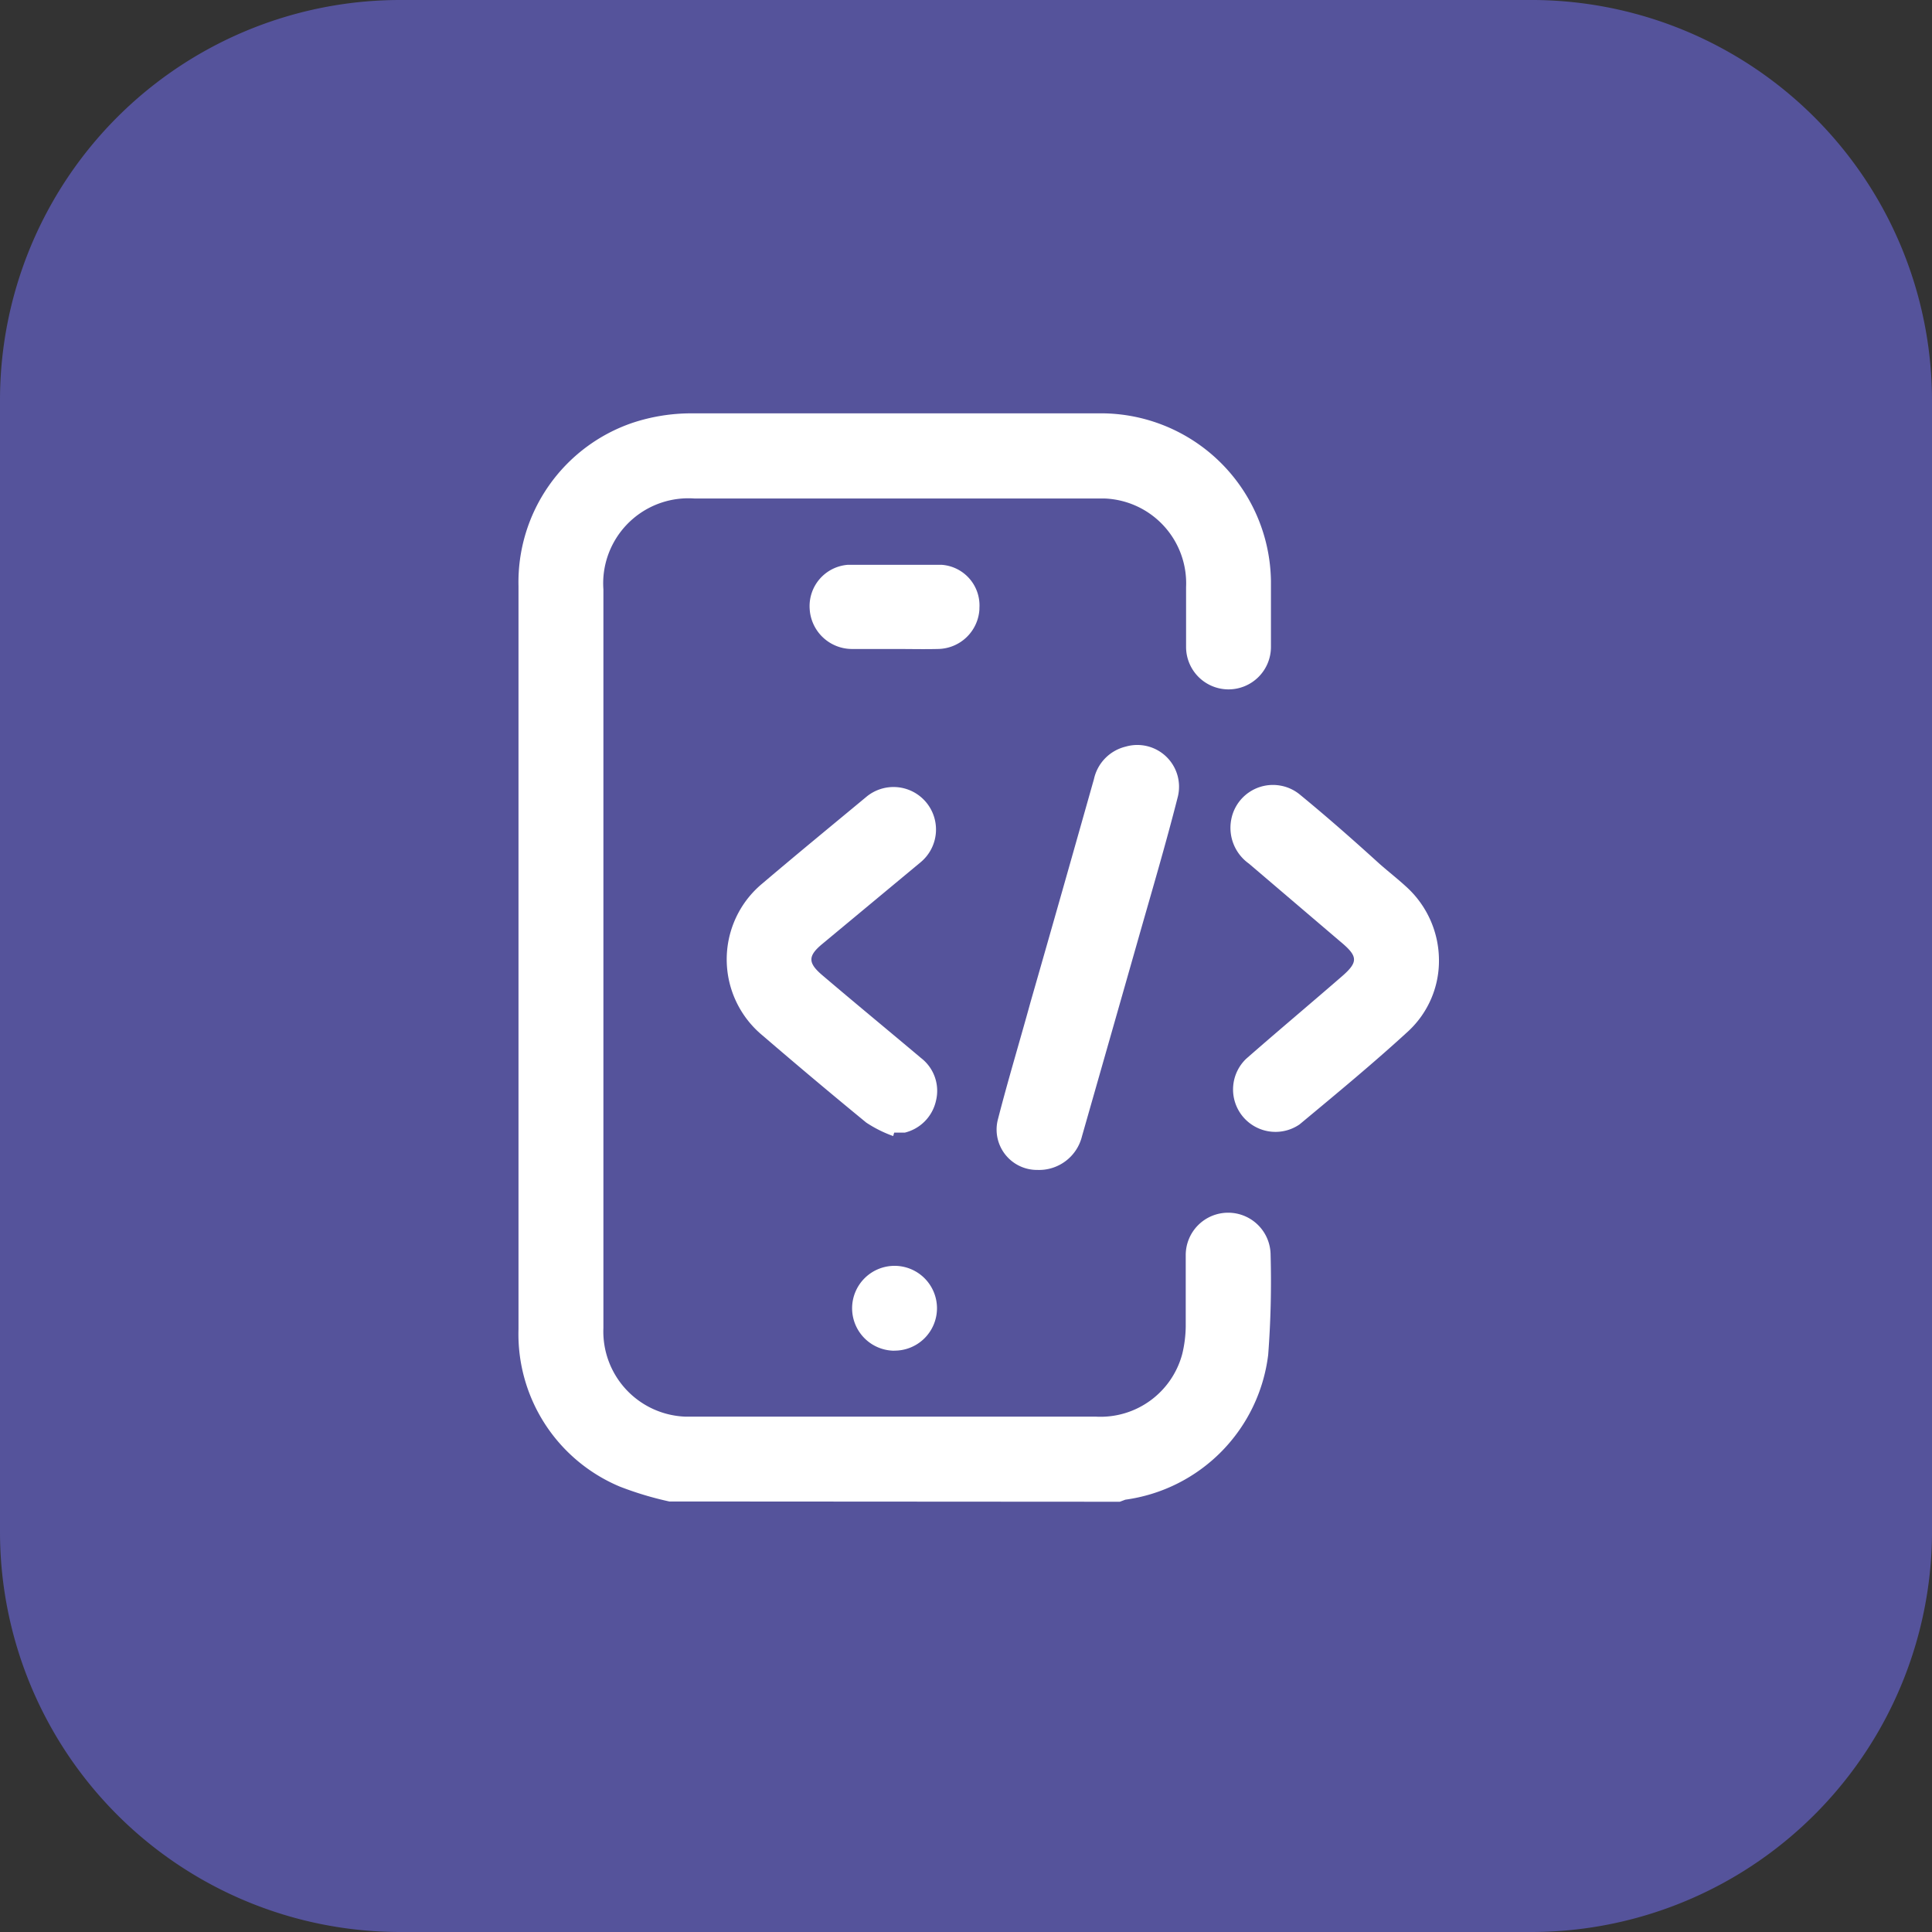 <svg xmlns="http://www.w3.org/2000/svg" width="56" height="56" viewBox="0 0 56 56">
  <rect x="0" y="0" width="56" height="56" fill="#333333" stroke="none"/>
  <g id="Group_14339" data-name="Group 14339" transform="translate(-1190 -3398)">
    <path id="Path_7550" data-name="Path 7550" d="M44.385,56H11.615A11.6,11.6,0,0,1,0,44.385V11.615A11.6,11.6,0,0,1,11.615,0H44.281A11.619,11.619,0,0,1,56,11.615V44.281A11.619,11.619,0,0,1,44.385,56Z" transform="translate(1190 3398)" fill="#55539b"/>
    <g id="Group_14338" data-name="Group 14338" transform="translate(1205.027 3409.98)">
      <path id="Path_7557" data-name="Path 7557" d="M-70.36,42.892a9.643,9.643,0,0,1-1.43-.43,4.791,4.791,0,0,1-2.94-4.56V16.362a4.879,4.879,0,0,1,3.32-4.74,5.413,5.413,0,0,1,1.66-.27h11.83a4.93,4.93,0,0,1,5,4.859q0,.07,0,.141v1.77a1.23,1.23,0,0,1-1.229,1.231,1.231,1.231,0,0,1-1.231-1.229V16.392a2.46,2.46,0,0,0-2.344-2.571c-.079,0-.158,0-.236,0H-69.62A2.47,2.47,0,0,0-72.269,16.1a2.445,2.445,0,0,0,0,.353v21.41A2.47,2.47,0,0,0-69.9,40.433c.075,0,.15,0,.225,0H-58a2.451,2.451,0,0,0,2.51-1.82,3.569,3.569,0,0,0,.1-.79v-2.07a1.229,1.229,0,0,1,1.229-1.231A1.23,1.23,0,0,1-52.93,35.75v0a27.869,27.869,0,0,1-.07,2.89,4.831,4.831,0,0,1-4.14,4.2l-.16.06Z" transform="translate(74.732 -11.351)" fill="#fff"/>
      <path id="Path_7558" data-name="Path 7558" d="M-63.87,32.3a3.6,3.6,0,0,1-.78-.39q-1.5-1.23-3-2.52a2.861,2.861,0,0,1-.395-4.026,2.884,2.884,0,0,1,.395-.394c1-.85,2-1.67,3-2.5a1.231,1.231,0,0,1,1.735.155,1.232,1.232,0,0,1-.155,1.735h0l-2.84,2.36c-.44.36-.44.56,0,.93.94.8,1.9,1.59,2.85,2.39a1.2,1.2,0,0,1,.43,1.24,1.222,1.222,0,0,1-.9.92h-.31Z" transform="translate(74.732 -11.351)" fill="#fff"/>
      <path id="Path_7559" data-name="Path 7559" d="M-48.05,27.192a2.781,2.781,0,0,1-.88,2.06c-1,.92-2.09,1.82-3.16,2.71a1.231,1.231,0,0,1-1.711-.314,1.231,1.231,0,0,1,.161-1.586c.9-.79,1.82-1.56,2.73-2.35.53-.45.53-.61,0-1.05l-2.65-2.26a1.271,1.271,0,0,1-.51-1.28,1.229,1.229,0,0,1,1.439-.977,1.219,1.219,0,0,1,.561.267c.78.64,1.53,1.3,2.3,2,.25.22.52.43.77.66A2.881,2.881,0,0,1-48.05,27.192Z" transform="translate(74.732 -11.351)" fill="#fff"/>
      <path id="Path_7560" data-name="Path 7560" d="M-59.69,33.282a1.171,1.171,0,0,1-1.182-1.158,1.162,1.162,0,0,1,.042-.322c.29-1.13.63-2.25.94-3.38.62-2.16,1.23-4.31,1.84-6.47a1.24,1.24,0,0,1,.92-.94,1.21,1.21,0,0,1,1.5.831,1.22,1.22,0,0,1,.014.609c-.36,1.42-.78,2.83-1.18,4.24q-.8,2.81-1.6,5.61A1.282,1.282,0,0,1-59.69,33.282Z" transform="translate(74.732 -11.351)" fill="#fff"/>
      <path id="Path_7561" data-name="Path 7561" d="M-63.82,18.182h-1.26a1.231,1.231,0,0,1-1.21-1.16,1.2,1.2,0,0,1,1.11-1.28h2.71a1.18,1.18,0,0,1,1.1,1.252l0,.038a1.221,1.221,0,0,1-1.21,1.15C-62.99,18.192-63.4,18.182-63.82,18.182Z" transform="translate(74.732 -11.351)" fill="#fff"/>
      <path id="Path_7562" data-name="Path 7562" d="M-63.85,38.522a1.231,1.231,0,0,1-1.21-1.25,1.231,1.231,0,0,1,1.25-1.21A1.23,1.23,0,0,1-62.6,37.3a1.23,1.23,0,0,1-1.24,1.22Z" transform="translate(74.732 -11.351)" fill="#fff"/>
    </g>
  </g>
</svg>
